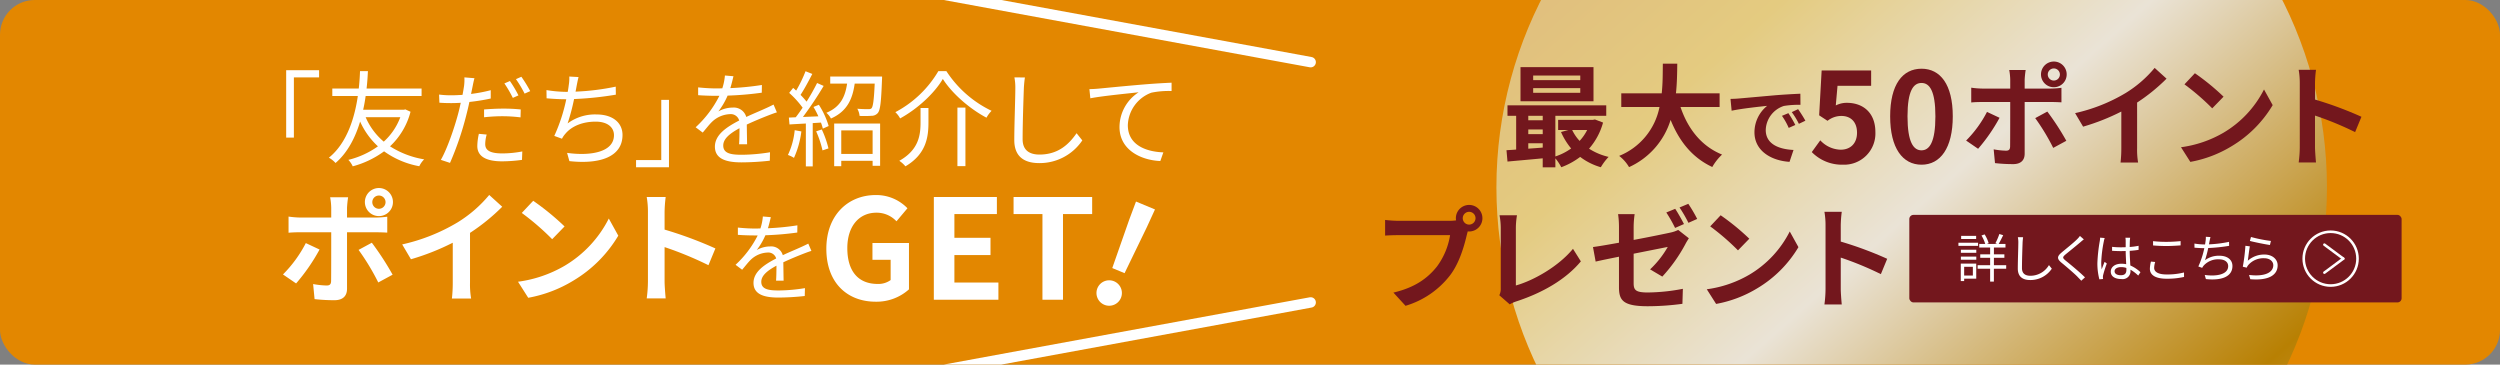 <svg xmlns="http://www.w3.org/2000/svg" xmlns:xlink="http://www.w3.org/1999/xlink" width="720" height="105" viewBox="0 0 720 105">
  <rect x="0" y="0" width="720" height="105" fill="#808080" stroke="none"/>
  <defs>
    <clipPath id="clip-path">
      <rect id="長方形_50" data-name="長方形 50" width="274.73" height="105" transform="translate(4579.701 257.509)" fill="none"/>
    </clipPath>
    <linearGradient id="linear-gradient" x1="0.159" y1="0.114" x2="1.027" y2="1.097" gradientUnits="objectBoundingBox">
      <stop offset="0.006" stop-color="#e0bd7d"/>
      <stop offset="0.185" stop-color="#e4cb80"/>
      <stop offset="0.41" stop-color="#eae3d6"/>
      <stop offset="0.73" stop-color="#b88003"/>
      <stop offset="0.892" stop-color="#d4aa5e"/>
      <stop offset="0.949" stop-color="#dfba80"/>
    </linearGradient>
    <clipPath id="clip-path-2">
      <rect id="長方形_52" data-name="長方形 52" width="214.558" height="105" transform="translate(4338.919 257.509)" fill="none"/>
    </clipPath>
  </defs>
  <g id="グループ_491" data-name="グループ 491" transform="translate(-15.124 -257.509)">
    <rect id="長方形_49" data-name="長方形 49" width="720" height="105" rx="10" transform="translate(15.124 257.509)" fill="#e38700"/>
    <g id="グループ_195" data-name="グループ 195" transform="translate(-4152.059)">
      <g id="グループ_194" data-name="グループ 194">
        <path id="パス_836" data-name="パス 836" d="M4249.6,277.723h9.48v2.07h-7.26v17.34h-2.22Z" fill="#fff"/>
        <path id="パス_837" data-name="パス 837" d="M4285.416,289.693a20.741,20.741,0,0,1-5.909,9.959,26.123,26.123,0,0,0,9.839,3.75,7,7,0,0,0-1.409,1.98,24.962,24.962,0,0,1-10.14-4.29,27.036,27.036,0,0,1-9.03,4.32,6.551,6.551,0,0,0-1.26-1.86,24.773,24.773,0,0,0,8.52-3.9,21.869,21.869,0,0,1-5.13-7.139c-1.32,4.41-3.51,8.879-7.079,11.939a7.585,7.585,0,0,0-1.92-1.53c5.4-4.319,7.5-12,8.34-17.759h-7.351V283h7.62c.27-2.37.33-4.2.361-5.01h2.279c-.06.93-.12,2.73-.39,5.01H4288.6v2.16h-16.109c-.18,1.23-.39,2.58-.72,3.96h11.76l.36-.12Zm-12.929,1.56a19,19,0,0,0,5.22,7.049,18.035,18.035,0,0,0,4.77-7.049Z" fill="#fff"/>
        <path id="パス_838" data-name="パス 838" d="M4308.517,285.883a57.116,57.116,0,0,1-6.149.99c-.27,1.32-.6,2.67-.93,3.96a87.587,87.587,0,0,1-4.651,13.589l-2.639-.87c1.77-3.06,3.87-9.089,4.979-13.289.271-.99.511-2.07.75-3.15q-1.44.09-2.7.09c-1.32,0-2.4-.03-3.45-.12l-.09-2.34a26.477,26.477,0,0,0,3.569.21c.991,0,2.04-.06,3.181-.12.21-1.08.359-2.01.449-2.61a13.851,13.851,0,0,0,.091-2.43l2.909.24c-.21.63-.42,1.77-.54,2.34l-.449,2.19a43.044,43.044,0,0,0,5.669-1.08Zm-1.17,10.38a10.6,10.6,0,0,0-.42,2.7c0,1.38.66,2.73,4.89,2.73a30.559,30.559,0,0,0,5.79-.57l-.09,2.43a43.648,43.648,0,0,1-5.73.42c-4.679,0-7.139-1.47-7.139-4.41a16.8,16.8,0,0,1,.449-3.51Zm-.75-7.23c1.561-.12,3.51-.24,5.43-.24a47.452,47.452,0,0,1,5.13.24l-.06,2.28a43,43,0,0,0-5.01-.33,47.717,47.717,0,0,0-5.49.3Zm8.28-3.33a34.472,34.472,0,0,0-2.429-4.17l1.589-.69a33.493,33.493,0,0,1,2.46,4.14Zm2.46-6.09a38.633,38.633,0,0,1,2.55,4.14l-1.62.72a31.882,31.882,0,0,0-2.49-4.17Z" fill="#fff"/>
        <path id="パス_839" data-name="パス 839" d="M4344.546,284.773a95.323,95.323,0,0,1-12.029,1.26,61.244,61.244,0,0,1-1.86,7.02,13.23,13.23,0,0,1,8.309-2.58c4.74,0,7.5,2.43,7.5,5.91,0,6.179-6.3,8.519-15.3,7.529l-.66-2.37c6.84.96,13.5-.24,13.5-5.1,0-2.22-1.8-3.9-5.279-3.9-3.54,0-6.811,1.17-8.76,3.54a6.232,6.232,0,0,0-.931,1.379l-2.219-.809a48.933,48.933,0,0,0,3.45-10.56h-.03c-2.01,0-3.93-.12-5.64-.27l-.03-2.37a36.825,36.825,0,0,0,5.639.51h.481c.15-.78.24-1.44.3-1.95a11.866,11.866,0,0,0,.15-2.46l2.67.15c-.21.78-.391,1.71-.54,2.49-.09.45-.18,1.05-.33,1.71a70.217,70.217,0,0,0,11.579-1.44Z" fill="#fff"/>
        <path id="パス_840" data-name="パス 840" d="M4359.848,305.682h-9.48v-2.07h7.26V286.273h2.22Z" fill="#fff"/>
        <path id="パス_841" data-name="パス 841" d="M4380.038,299.052c.09-1.139.12-3.059.12-4.619-2.76,1.5-4.68,3.029-4.68,4.979,0,2.34,2.31,2.67,5.37,2.67a52.306,52.306,0,0,0,8.1-.72l-.06,2.43a76.5,76.5,0,0,1-8.13.48c-4.26,0-7.68-.9-7.68-4.53,0-3.509,3.54-5.729,6.99-7.529a2.512,2.512,0,0,0-2.67-1.83,7.908,7.908,0,0,0-5.13,2.19c-.839.81-1.679,1.92-2.7,3.12l-2.04-1.53a31.42,31.42,0,0,0,6.84-9.06h-1.229c-1.26,0-3.27-.06-4.89-.18v-2.25c1.59.18,3.659.3,5.01.3.63,0,1.259,0,1.949-.03a16.054,16.054,0,0,0,.75-3.69l2.46.21c-.21.84-.48,2.07-.9,3.42a79.716,79.716,0,0,0,9.09-.9l-.03,2.22a91.777,91.777,0,0,1-9.84.84,21.3,21.3,0,0,1-2.67,4.56,8.428,8.428,0,0,1,4.111-1.11,3.733,3.733,0,0,1,3.929,2.7c2.04-.96,3.84-1.68,5.4-2.4.9-.39,1.62-.75,2.46-1.17l.96,2.25c-.75.21-1.83.63-2.61.93-1.68.66-3.81,1.53-6.06,2.58.03,1.71.06,4.23.09,5.669Z" fill="#fff"/>
        <path id="パス_842" data-name="パス 842" d="M4397.978,295.363a26.4,26.4,0,0,1-2.13,7.619,7.8,7.8,0,0,0-1.74-.84,21.55,21.55,0,0,0,1.95-7.139Zm5.039-7.68a23.714,23.714,0,0,1,2.821,6.12l-1.68.75a14.191,14.191,0,0,0-.54-1.74l-2.37.15v12.479h-1.981V293.083c-1.709.09-3.329.18-4.709.27l-.18-1.98,1.98-.09c.63-.81,1.32-1.77,1.98-2.76a26.711,26.711,0,0,0-3.87-4.26l1.14-1.44c.3.24.57.51.87.78a37.975,37.975,0,0,0,2.7-5.58l1.95.78c-1.02,1.98-2.28,4.35-3.39,6.03a24.069,24.069,0,0,1,1.74,1.95,61.31,61.31,0,0,0,3.03-5.37l1.889.84a102.915,102.915,0,0,1-5.969,8.94l4.44-.18a22.9,22.9,0,0,0-1.41-2.7Zm.84,7.11a27.7,27.7,0,0,1,1.92,5.459l-1.71.57a29.415,29.415,0,0,0-1.829-5.489Zm17.37-15.24s0,.6-.03.93c-.24,6.36-.48,8.7-1.2,9.57a2.354,2.354,0,0,1-1.859.81,29.727,29.727,0,0,1-3.391.03,5.249,5.249,0,0,0-.659-2.07c1.349.12,2.639.12,3.149.12.48,0,.72-.03.96-.27.42-.51.691-2.34.9-7.08h-5.76c-.631,4.44-2.16,7.98-6.84,10.05a5.723,5.723,0,0,0-1.32-1.65c4.139-1.71,5.429-4.74,5.969-8.4h-4.859v-2.04Zm-13.8,13.53h13.229v12.179h-2.16v-1.44h-9.029v1.56h-2.04Zm2.04,1.979v6.78h9.029v-6.78Z" fill="#fff"/>
        <path id="パス_843" data-name="パス 843" d="M4426.419,291.613a6.874,6.874,0,0,0-1.38-1.8,31.3,31.3,0,0,0,12.39-11.82h2.309a32.048,32.048,0,0,0,13.02,11.43,9.1,9.1,0,0,0-1.47,1.98c-4.771-2.52-9.9-6.93-12.569-11.16C4436.378,284.263,4431.549,288.793,4426.419,291.613Zm8.159-3v4.17c0,4.229-.66,9.119-6.63,12.629a8.241,8.241,0,0,0-1.769-1.59c5.609-3.15,6.12-7.409,6.12-11.069v-4.14Zm10.649-.12v16.859h-2.309V288.493Z" fill="#fff"/>
        <path id="パス_844" data-name="パス 844" d="M4462.358,279.823c-.15.96-.24,2.01-.3,2.97-.12,3.36-.36,10.38-.36,14.82,0,3.269,2.1,4.409,4.859,4.409,5.46,0,8.55-3.06,10.68-6.149l1.651,2.069a14.8,14.8,0,0,1-12.39,6.54c-4.26,0-7.2-1.8-7.2-6.629,0-4.41.3-11.91.3-15.06a15.218,15.218,0,0,0-.27-3Z" fill="#fff"/>
        <path id="パス_845" data-name="パス 845" d="M4483.569,283.033c1.95-.18,7.56-.75,13.02-1.2,3.24-.27,6.03-.42,8.009-.51v2.4a24.744,24.744,0,0,0-5.819.48,10.35,10.35,0,0,0-6.78,9.36c0,5.819,5.4,7.649,10.229,7.829l-.87,2.49c-5.489-.21-11.759-3.15-11.759-9.779a11.967,11.967,0,0,1,5.52-10.02c-2.61.3-10.71,1.08-13.92,1.74l-.269-2.64C4482.069,283.153,4483,283.093,4483.569,283.033Z" fill="#fff"/>
      </g>
    </g>
    <g id="グループ_197" data-name="グループ 197" transform="translate(-4152.059)">
      <g id="グループ_196" data-name="グループ 196" clip-path="url(#clip-path)">
        <circle id="楕円形_3" data-name="楕円形 3" cx="119.597" cy="119.597" r="119.597" transform="translate(4598.149 191.85)" fill="url(#linear-gradient)"/>
      </g>
    </g>
    <g id="グループ_198" data-name="グループ 198" transform="translate(-4152.059)">
      <path id="パス_846" data-name="パス 846" d="M4259.216,329.373a54.911,54.911,0,0,1-6.756,9.766l-3.78-2.59a36.448,36.448,0,0,0,6.58-9.031Zm7.91-4.97V340.68c0,2.03-1.154,3.29-3.639,3.29a50.552,50.552,0,0,1-5.706-.315l-.42-4.341a24.211,24.211,0,0,0,3.885.42c.911,0,1.26-.349,1.295-1.26.036-1.3.036-12.391.036-14.036V324.4h-8.892c-1.05,0-2.415.035-3.4.14v-4.656a27.184,27.184,0,0,0,3.4.28h8.892v-2.8a18.058,18.058,0,0,0-.316-3.045h5.181a28.142,28.142,0,0,0-.316,3.045v2.8h8.157a27.263,27.263,0,0,0,3.43-.245v4.586c-1.085-.07-2.45-.1-3.4-.1Zm7.142,3.01a81.336,81.336,0,0,1,5.985,9.206l-4.131,2.24a66.379,66.379,0,0,0-5.67-9.38Zm-2-11.726a4.043,4.043,0,1,1,4.06,4.06A4.033,4.033,0,0,1,4272.272,315.687Zm2.136,0a1.908,1.908,0,1,0,3.815,0,1.908,1.908,0,0,0-3.815,0Z" fill="#fff"/>
      <path id="パス_847" data-name="パス 847" d="M4302.547,338.894a24.088,24.088,0,0,0,.316,4.586h-5.532a38.924,38.924,0,0,0,.246-4.586V327.413a68.528,68.528,0,0,1-12.042,4.761l-2.52-4.271a53.771,53.771,0,0,0,15.927-6.335,36.943,36.943,0,0,0,9.135-7.911l3.747,3.395a57.2,57.2,0,0,1-9.277,7.526Z" fill="#fff"/>
      <path id="パス_848" data-name="パス 848" d="M4329.778,334.064a33.189,33.189,0,0,0,12.741-13.617l2.73,4.936a37.215,37.215,0,0,1-12.951,12.951,37.906,37.906,0,0,1-12.986,4.936l-2.941-4.621A36.09,36.09,0,0,0,4329.778,334.064Zm0-11.341-3.571,3.675a72.773,72.773,0,0,0-8.751-7.561l3.29-3.5A73.53,73.53,0,0,1,4329.778,322.723Z" fill="#fff"/>
      <path id="パス_849" data-name="パス 849" d="M4371.22,333.889a101.215,101.215,0,0,0-12.636-5.216v9.906c0,1.015.175,3.466.314,4.866h-5.461a37.3,37.3,0,0,0,.351-4.866V318.487a24.4,24.4,0,0,0-.351-4.235h5.461a38.278,38.278,0,0,0-.314,4.235v5.146a114.312,114.312,0,0,1,14.631,5.425Z" fill="#fff"/>
      <path id="パス_850" data-name="パス 850" d="M4390.69,338.334c.084-1.064.113-2.856.113-4.312-2.577,1.4-4.369,2.828-4.369,4.648,0,2.184,2.157,2.492,5.012,2.492a48.835,48.835,0,0,0,7.561-.672l-.057,2.268a71.4,71.4,0,0,1-7.588.448c-3.975,0-7.168-.84-7.168-4.228,0-3.276,3.3-5.348,6.525-7.028a2.346,2.346,0,0,0-2.493-1.708,7.38,7.38,0,0,0-4.788,2.044c-.784.756-1.568,1.792-2.519,2.912l-1.9-1.428a29.325,29.325,0,0,0,6.384-8.456h-1.148c-1.176,0-3.052-.056-4.564-.168v-2.1c1.485.168,3.416.28,4.676.28.588,0,1.176,0,1.82-.028a15.06,15.06,0,0,0,.7-3.444l2.3.2c-.2.784-.449,1.932-.84,3.192a74.407,74.407,0,0,0,8.483-.84l-.028,2.072a85.622,85.622,0,0,1-9.184.784,19.851,19.851,0,0,1-2.492,4.256,7.87,7.87,0,0,1,3.836-1.036,3.485,3.485,0,0,1,3.668,2.52c1.9-.9,3.584-1.568,5.04-2.24.84-.364,1.513-.7,2.3-1.092l.9,2.1c-.7.2-1.708.588-2.436.868-1.568.616-3.556,1.428-5.655,2.408.027,1.6.055,3.948.084,5.292Z" fill="#fff"/>
      <path id="パス_851" data-name="パス 851" d="M4405.17,329.162c0-9.758,6.319-15.477,14.2-15.477a12.451,12.451,0,0,1,9.158,3.8l-3.159,3.759a7.776,7.776,0,0,0-5.8-2.479c-4.92,0-8.359,3.839-8.359,10.2,0,6.439,2.96,10.318,8.759,10.318a5.97,5.97,0,0,0,3.719-1.119v-5.839h-5.239v-4.84h10.519V340.84a13.937,13.937,0,0,1-9.6,3.559C4411.289,344.4,4405.17,339.041,4405.17,329.162Z" fill="#fff"/>
      <path id="パス_852" data-name="パス 852" d="M4436.13,314.245h18.156v4.919h-12.237V326h10.4v4.959h-10.4v7.918h12.677v4.96h-18.6Z" fill="#fff"/>
      <path id="パス_853" data-name="パス 853" d="M4467.408,319.164h-8.318v-4.919h22.635v4.919h-8.4V343.84h-5.919Z" fill="#fff"/>
    </g>
    <g id="グループ_199" data-name="グループ 199" transform="translate(-4152.059)">
      <path id="パス_854" data-name="パス 854" d="M4483.316,340.332a3.663,3.663,0,1,1,1.886,4.942A3.674,3.674,0,0,1,4483.316,340.332Zm9.087-19.567,1.949-5.21,5.466,2.272-2.318,5.056-6.442,13.3-3.544-1.473Z" fill="#fff"/>
    </g>
    <g id="グループ_201" data-name="グループ 201" transform="translate(-4152.059)">
      <g id="グループ_200" data-name="グループ 200">
        <path id="パス_855" data-name="パス 855" d="M4628.863,292.808a19.074,19.074,0,0,1-4.032,7.52,17.883,17.883,0,0,0,5.632,2.368,15.634,15.634,0,0,0-2.24,2.975,17.944,17.944,0,0,1-5.952-2.975,20.885,20.885,0,0,1-5.439,2.975,14.27,14.27,0,0,0-1.7-2.56V305.7h-3.648v-2.592c-3.68.352-7.328.672-10.143.928l-.289-3.263c.833-.064,1.792-.1,2.785-.193v-9.727h-2.5v-3.007h28.446v3.007h-14.655v11.711a16.444,16.444,0,0,0,4.544-2.3,19.593,19.593,0,0,1-2.913-4.736l2.113-.576h-2.945V292.04h9.952l.64-.128Zm-2.752-6.143h-21.022v-9.824h21.022Zm-18.783,4.191v1.28h4.16v-1.28Zm0,5.28h4.16v-1.344h-4.16Zm0,4.192c1.344-.1,2.752-.192,4.16-.32V298.76h-4.16Zm14.976-21.055h-13.568v1.312H4622.3Zm0,3.616h-13.568v1.344H4622.3Zm-2.336,12.063a12.4,12.4,0,0,0,2.143,3.136,13.4,13.4,0,0,0,2.176-3.136Z" fill="#73171d"/>
        <path id="パス_856" data-name="パス 856" d="M4651.167,288.329c2.112,6.239,5.983,11.263,11.968,13.694a15.342,15.342,0,0,0-2.817,3.584c-5.791-2.72-9.5-7.391-12-13.567a22.019,22.019,0,0,1-11.967,13.6,11.3,11.3,0,0,0-2.847-3.232,19.181,19.181,0,0,0,11.615-14.078h-11.008v-3.936h11.648c.32-3.008.288-5.92.32-8.544h4.159c-.032,2.624-.063,5.568-.384,8.544h12.576v3.936Z" fill="#73171d"/>
        <path id="パス_857" data-name="パス 857" d="M4667.989,285.874c2.074-.176,6.174-.551,10.7-.95,2.55-.2,5.249-.35,7-.425l.026,3.2a25.569,25.569,0,0,0-4.775.325,7.513,7.513,0,0,0-5.223,6.923c0,4.074,3.8,5.549,8,5.749l-1.15,3.424c-5.2-.325-10.1-3.124-10.1-8.5a9.814,9.814,0,0,1,3.649-7.623c-2.149.225-7.348.775-10.223,1.4l-.325-3.4C4666.564,285.973,4667.514,285.923,4667.989,285.874Zm16.246,7.623-1.9.849a19.384,19.384,0,0,0-1.95-3.474l1.849-.775A32.338,32.338,0,0,1,4684.235,293.5Zm2.9-1.225-1.875.9a21.951,21.951,0,0,0-2.049-3.375l1.824-.849A37.429,37.429,0,0,1,4687.135,292.272Z" fill="#73171d"/>
        <path id="パス_858" data-name="パス 858" d="M4688.975,301.308l2.449-3.384a8.278,8.278,0,0,0,5.867,2.7c2.771,0,4.715-1.764,4.715-4.895,0-3.1-1.8-4.824-4.5-4.824a6.368,6.368,0,0,0-3.995,1.4l-2.413-1.584.72-12.922h14.255v4.427h-9.684l-.5,5.652a6.89,6.89,0,0,1,3.2-.756c4.463,0,8.207,2.663,8.207,8.458a9,9,0,0,1-9.324,9.359A12.144,12.144,0,0,1,4688.975,301.308Z" fill="#73171d"/>
        <path id="パス_859" data-name="パス 859" d="M4711.548,291.013c0-9.215,3.6-13.714,9.035-13.714,5.4,0,9,4.535,9,13.714s-3.6,13.93-9,13.93C4715.147,304.943,4711.548,300.192,4711.548,291.013Zm13.03,0c0-7.451-1.728-9.611-4-9.611-2.3,0-4.032,2.16-4.032,9.611,0,7.487,1.728,9.791,4.032,9.791C4722.85,300.8,4724.578,298.5,4724.578,291.013Z" fill="#73171d"/>
        <path id="パス_860" data-name="パス 860" d="M4743.055,291.432a50.221,50.221,0,0,1-6.176,8.928l-3.455-2.368a33.367,33.367,0,0,0,6.015-8.256Zm7.231-4.543v14.879c0,1.855-1.056,3.007-3.328,3.007a46.185,46.185,0,0,1-5.215-.288l-.384-3.967a22.112,22.112,0,0,0,3.551.384c.832,0,1.152-.321,1.185-1.152.032-1.184.032-11.327.032-12.831v-.032H4738c-.96,0-2.208.032-3.1.128v-4.256a24.851,24.851,0,0,0,3.1.256h8.128v-2.56a16.584,16.584,0,0,0-.288-2.784h4.735a25.822,25.822,0,0,0-.288,2.784v2.56h7.456a24.936,24.936,0,0,0,3.136-.224v4.192c-.992-.064-2.24-.1-3.1-.1Zm6.527,2.751a74.308,74.308,0,0,1,5.472,8.416l-3.775,2.048a60.786,60.786,0,0,0-5.184-8.576Zm-1.823-10.719a3.7,3.7,0,1,1,3.711,3.712A3.686,3.686,0,0,1,4754.99,278.921Zm1.951,0a1.745,1.745,0,1,0,3.489,0,1.745,1.745,0,0,0-3.489,0Z" fill="#73171d"/>
        <path id="パス_861" data-name="パス 861" d="M4782.671,300.136a21.9,21.9,0,0,0,.288,4.191H4777.9a35.843,35.843,0,0,0,.224-4.191v-10.5a62.586,62.586,0,0,1-11.007,4.352l-2.305-3.9a49.134,49.134,0,0,0,14.56-5.791,33.787,33.787,0,0,0,8.351-7.232l3.424,3.1a52.326,52.326,0,0,1-8.479,6.88Z" fill="#73171d"/>
        <path id="パス_862" data-name="パス 862" d="M4807.568,295.72a30.346,30.346,0,0,0,11.648-12.447l2.5,4.511a34.034,34.034,0,0,1-11.839,11.84A34.667,34.667,0,0,1,4798,304.135l-2.688-4.223A32.968,32.968,0,0,0,4807.568,295.72Zm0-10.367-3.263,3.359a66.847,66.847,0,0,0-8-6.911l3.007-3.2A67.1,67.1,0,0,1,4807.568,285.353Z" fill="#73171d"/>
        <path id="パス_863" data-name="パス 863" d="M4845.455,295.56a92.425,92.425,0,0,0-11.552-4.768v9.056c0,.928.16,3.167.288,4.447H4829.2a34.43,34.43,0,0,0,.319-4.447V281.481a22.354,22.354,0,0,0-.319-3.872h4.991a34.816,34.816,0,0,0-.288,3.872v4.7a104.436,104.436,0,0,1,13.375,4.959Z" fill="#73171d"/>
      </g>
    </g>
    <rect id="長方形_51" data-name="長方形 51" width="141.779" height="25.215" rx="1.2" transform="translate(565.007 319.393)" fill="#73171d"/>
    <g id="グループ_203" data-name="グループ 203" transform="translate(-4152.059)">
      <g id="グループ_202" data-name="グループ 202">
        <path id="パス_864" data-name="パス 864" d="M4736.866,328.325h-5.655v-.915h5.655Zm-.525,9.435h-3.48v.69h-.975v-5.025h4.455Zm-4.425-8.325h4.439v.885h-4.439Zm0,1.98h4.439v.9h-4.439Zm4.394-5.07h-4.319v-.9h4.319Zm-3.449,7.995v2.52h2.505v-2.52Zm12.1.57h-3.54v3.7h-1.08v-3.7h-3.6v-1.02h3.6v-2.13h-2.85v-1.005h2.85V328.8h-3.135V327.77h1.724a10.642,10.642,0,0,0-1.08-2.43l.9-.33a10.152,10.152,0,0,1,1.17,2.535l-.54.225h3.014l-.54-.21A18.118,18.118,0,0,0,4743,324.9l1.1.345c-.42.855-.9,1.845-1.305,2.52h1.965V328.8h-3.33v1.95h3.014v1.005h-3.014v2.13h3.54Z" fill="#fff"/>
        <path id="パス_865" data-name="パス 865" d="M4749.841,325.835c-.076.48-.12,1.005-.151,1.485-.059,1.68-.179,5.19-.179,7.41,0,1.635,1.049,2.2,2.429,2.2a6.2,6.2,0,0,0,5.34-3.075l.825,1.035a7.4,7.4,0,0,1-6.195,3.27c-2.13,0-3.6-.9-3.6-3.315,0-2.205.151-5.955.151-7.53a7.647,7.647,0,0,0-.135-1.5Z" fill="#fff"/>
        <path id="パス_866" data-name="パス 866" d="M4767.332,326.45c-.33.24-.78.63-1.021.84-1.035.885-3.165,2.6-4.259,3.495-.9.78-.9,1.005.06,1.8,1.35,1.08,4.1,3.36,5.55,4.8l-1.08.975c-.3-.36-.705-.735-1.021-1.08-.809-.87-3.284-2.985-4.679-4.125-1.4-1.17-1.245-1.845.1-2.97,1.11-.945,3.36-2.715,4.364-3.735a6.923,6.923,0,0,0,.856-.99Z" fill="#fff"/>
        <path id="パス_867" data-name="パス 867" d="M4773.331,326.06a7.046,7.046,0,0,0-.255,1.005,36.342,36.342,0,0,0-.735,5.985,13.249,13.249,0,0,0,.134,2.025c.241-.675.585-1.56.84-2.16l.63.495a32.282,32.282,0,0,0-1.05,3.285,2.611,2.611,0,0,0-.075.66c0,.15.03.36.046.51l-1.065.09a17.951,17.951,0,0,1-.571-4.71,46.161,46.161,0,0,1,.676-6.24,6.547,6.547,0,0,0,.105-1.05Zm9.659,10.815a11.276,11.276,0,0,0-2.234-1.7v.27a2.249,2.249,0,0,1-2.58,2.43c-1.995,0-3.09-.825-3.09-2.145,0-1.245,1.109-2.265,3.059-2.265a6.623,6.623,0,0,1,1.38.135c-.045-1.14-.135-2.565-.149-3.8-.481.015-.945.03-1.426.03-.84,0-1.619-.045-2.489-.09v-1.14a23.2,23.2,0,0,0,2.519.135c.465,0,.93-.015,1.4-.03V326.87a6.017,6.017,0,0,0-.075-.9h1.364a8.607,8.607,0,0,0-.09.885c-.015.4-.029,1.1-.045,1.785a18.93,18.93,0,0,0,2.566-.345v1.17c-.811.135-1.681.225-2.566.285.016,1.485.12,2.97.181,4.215a10.158,10.158,0,0,1,2.925,1.935Zm-3.42-2.2a4.637,4.637,0,0,0-1.514-.24c-1.111,0-1.875.495-1.875,1.185,0,.735.719,1.155,1.785,1.155,1.259,0,1.62-.615,1.62-1.6C4779.586,335.03,4779.586,334.85,4779.57,334.67Z" fill="#fff"/>
        <path id="パス_868" data-name="パス 868" d="M4787.881,332.96a5.866,5.866,0,0,0-.3,1.7c0,1.11,1.14,1.89,3.51,1.89a19.309,19.309,0,0,0,5.085-.57l.014,1.29a21.845,21.845,0,0,1-5.069.51c-3.016,0-4.771-.99-4.771-2.85a9.433,9.433,0,0,1,.3-2.085Zm-.616-6a33.172,33.172,0,0,0,3.93.2c1.425,0,2.941-.105,4.005-.21v1.23c-1.005.075-2.64.18-4.005.18-1.484,0-2.744-.06-3.93-.165Z" fill="#fff"/>
        <path id="パス_869" data-name="パス 869" d="M4809.167,328.31a47.685,47.685,0,0,1-6.015.63,30.744,30.744,0,0,1-.929,3.51,6.614,6.614,0,0,1,4.154-1.29c2.37,0,3.75,1.215,3.75,2.955,0,3.09-3.15,4.26-7.65,3.765l-.33-1.185c3.42.48,6.75-.12,6.75-2.55,0-1.11-.9-1.95-2.64-1.95a5.578,5.578,0,0,0-4.38,1.77,3.093,3.093,0,0,0-.465.69l-1.109-.4a24.464,24.464,0,0,0,1.724-5.28h-.014c-1.005,0-1.965-.06-2.821-.135l-.014-1.185a18.392,18.392,0,0,0,2.819.255h.24c.075-.39.12-.72.151-.975a6.011,6.011,0,0,0,.074-1.23l1.335.075c-.1.39-.195.855-.27,1.245-.045.225-.09.525-.165.855a35.1,35.1,0,0,0,5.79-.72Z" fill="#fff"/>
        <path id="パス_870" data-name="パス 870" d="M4814.551,332.6a7.03,7.03,0,0,1,4.8-1.785c2.281,0,3.795,1.365,3.795,3.105,0,2.67-2.354,4.47-7.875,4l-.359-1.23c4.68.57,6.975-.78,6.975-2.8,0-1.185-1.1-2.01-2.611-2.01a5.772,5.772,0,0,0-4.59,1.965,3.1,3.1,0,0,0-.449.75l-1.125-.27a52.445,52.445,0,0,0,.75-6.03l1.275.165C4814.941,329.48,4814.685,331.64,4814.551,332.6Zm.915-6.84a39.706,39.706,0,0,0,5.745,1.14l-.285,1.17c-1.411-.2-4.635-.855-5.775-1.17Z" fill="#fff"/>
      </g>
    </g>
    <g id="グループ_205" data-name="グループ 205" transform="translate(-4152.059)">
      <g id="グループ_204" data-name="グループ 204">
        <path id="パス_871" data-name="パス 871" d="M4584.712,321.105a14.167,14.167,0,0,0,1.824-.128,3.522,3.522,0,0,1-.064-.608,3.824,3.824,0,1,1,3.839,3.808,1.824,1.824,0,0,1-.416-.032l-.256.96c-.735,3.136-2.111,8.1-4.8,11.647a25.312,25.312,0,0,1-12.864,8.831l-3.487-3.807c6.367-1.5,9.951-4.256,12.543-7.52a20.55,20.55,0,0,0,3.776-9.023H4569.9c-1.471,0-2.975.064-3.807.128v-4.512a35.6,35.6,0,0,0,3.807.256Zm7.424-.736a1.84,1.84,0,1,0-1.825,1.824A1.851,1.851,0,0,0,4592.136,320.369Z" fill="#73171d"/>
        <path id="パス_872" data-name="パス 872" d="M4598.984,342.543a4.171,4.171,0,0,0,.416-2.079V323.121a19.834,19.834,0,0,0-.351-3.616h5.023a22.682,22.682,0,0,0-.32,3.616v16.607c5.216-1.472,12.351-5.568,16.447-10.56l2.272,3.616c-4.384,5.248-11.04,9.056-18.559,11.519a9.047,9.047,0,0,0-1.92.864Z" fill="#73171d"/>
        <path id="パス_873" data-name="パス 873" d="M4637.673,326.609c4.639-.864,9.119-1.792,10.559-2.112a9.36,9.36,0,0,0,2.272-.768l3.072,2.4c-.288.448-.736,1.152-1.024,1.728a45.044,45.044,0,0,1-6.623,9.311l-3.52-2.08a27.589,27.589,0,0,0,5.087-6.463c-.991.192-5.312,1.055-9.823,1.951v8.48c0,1.984.576,2.688,4.063,2.688a55.254,55.254,0,0,0,10.112-1.056l-.128,4.319a75.328,75.328,0,0,1-9.952.7c-7.263,0-8.319-1.76-8.319-5.535V331.44c-2.848.576-5.375,1.088-6.72,1.408l-.767-4.192c1.5-.191,4.319-.671,7.487-1.247v-4.544a26.91,26.91,0,0,0-.256-3.68h4.768a26.391,26.391,0,0,0-.288,3.68Zm11.935-3.456a40.759,40.759,0,0,0-2.528-4.448l2.56-1.056c.8,1.184,1.92,3.2,2.528,4.384Zm3.84-1.472a37.836,37.836,0,0,0-2.56-4.416l2.528-1.056a42.537,42.537,0,0,1,2.559,4.352Z" fill="#73171d"/>
        <path id="パス_874" data-name="パス 874" d="M4670.984,336.624a30.345,30.345,0,0,0,11.648-12.447l2.5,4.511a34.034,34.034,0,0,1-11.839,11.84,34.668,34.668,0,0,1-11.871,4.511l-2.688-4.223A32.968,32.968,0,0,0,4670.984,336.624Zm0-10.367-3.263,3.359a66.849,66.849,0,0,0-8-6.911l3.007-3.2A67.1,67.1,0,0,1,4670.984,326.257Z" fill="#73171d"/>
        <path id="パス_875" data-name="パス 875" d="M4708.873,336.464a92.421,92.421,0,0,0-11.552-4.768v9.056c0,.928.16,3.167.288,4.447h-4.991a34.417,34.417,0,0,0,.319-4.447V322.385a22.354,22.354,0,0,0-.319-3.872h4.991a34.816,34.816,0,0,0-.288,3.872v4.7a104.436,104.436,0,0,1,13.375,4.959Z" fill="#73171d"/>
      </g>
    </g>
    <g id="グループ_207" data-name="グループ 207" transform="translate(-4152.059)">
      <g id="グループ_206" data-name="グループ 206" clip-path="url(#clip-path-2)">
        <line id="線_13" data-name="線 13" x2="151.792" y2="27.901" transform="translate(4392.862 247.509)" fill="none" stroke="#fff" stroke-linecap="round" stroke-linejoin="round" stroke-width="3"/>
        <line id="線_14" data-name="線 14" x1="151.792" y2="27.901" transform="translate(4392.862 344.608)" fill="none" stroke="#fff" stroke-linecap="round" stroke-linejoin="round" stroke-width="3"/>
      </g>
    </g>
    <g id="グループ_208" data-name="グループ 208" transform="translate(-4152.059)">
      <line id="線_15" data-name="線 15" x2="5.424" y2="4.03" transform="translate(4836.611 327.97)" fill="none" stroke="#fff" stroke-linecap="round" stroke-linejoin="round" stroke-width="0.75"/>
      <line id="線_16" data-name="線 16" y1="4.03" x2="5.424" transform="translate(4836.611 332)" fill="none" stroke="#fff" stroke-linecap="round" stroke-linejoin="round" stroke-width="0.75"/>
    </g>
    <circle id="楕円形_4" data-name="楕円形 4" cx="7.743" cy="7.743" r="7.743" transform="translate(678.6 324.258)" fill="none" stroke="#fff" stroke-linecap="round" stroke-linejoin="round" stroke-width="0.75"/>
  </g>
</svg>
